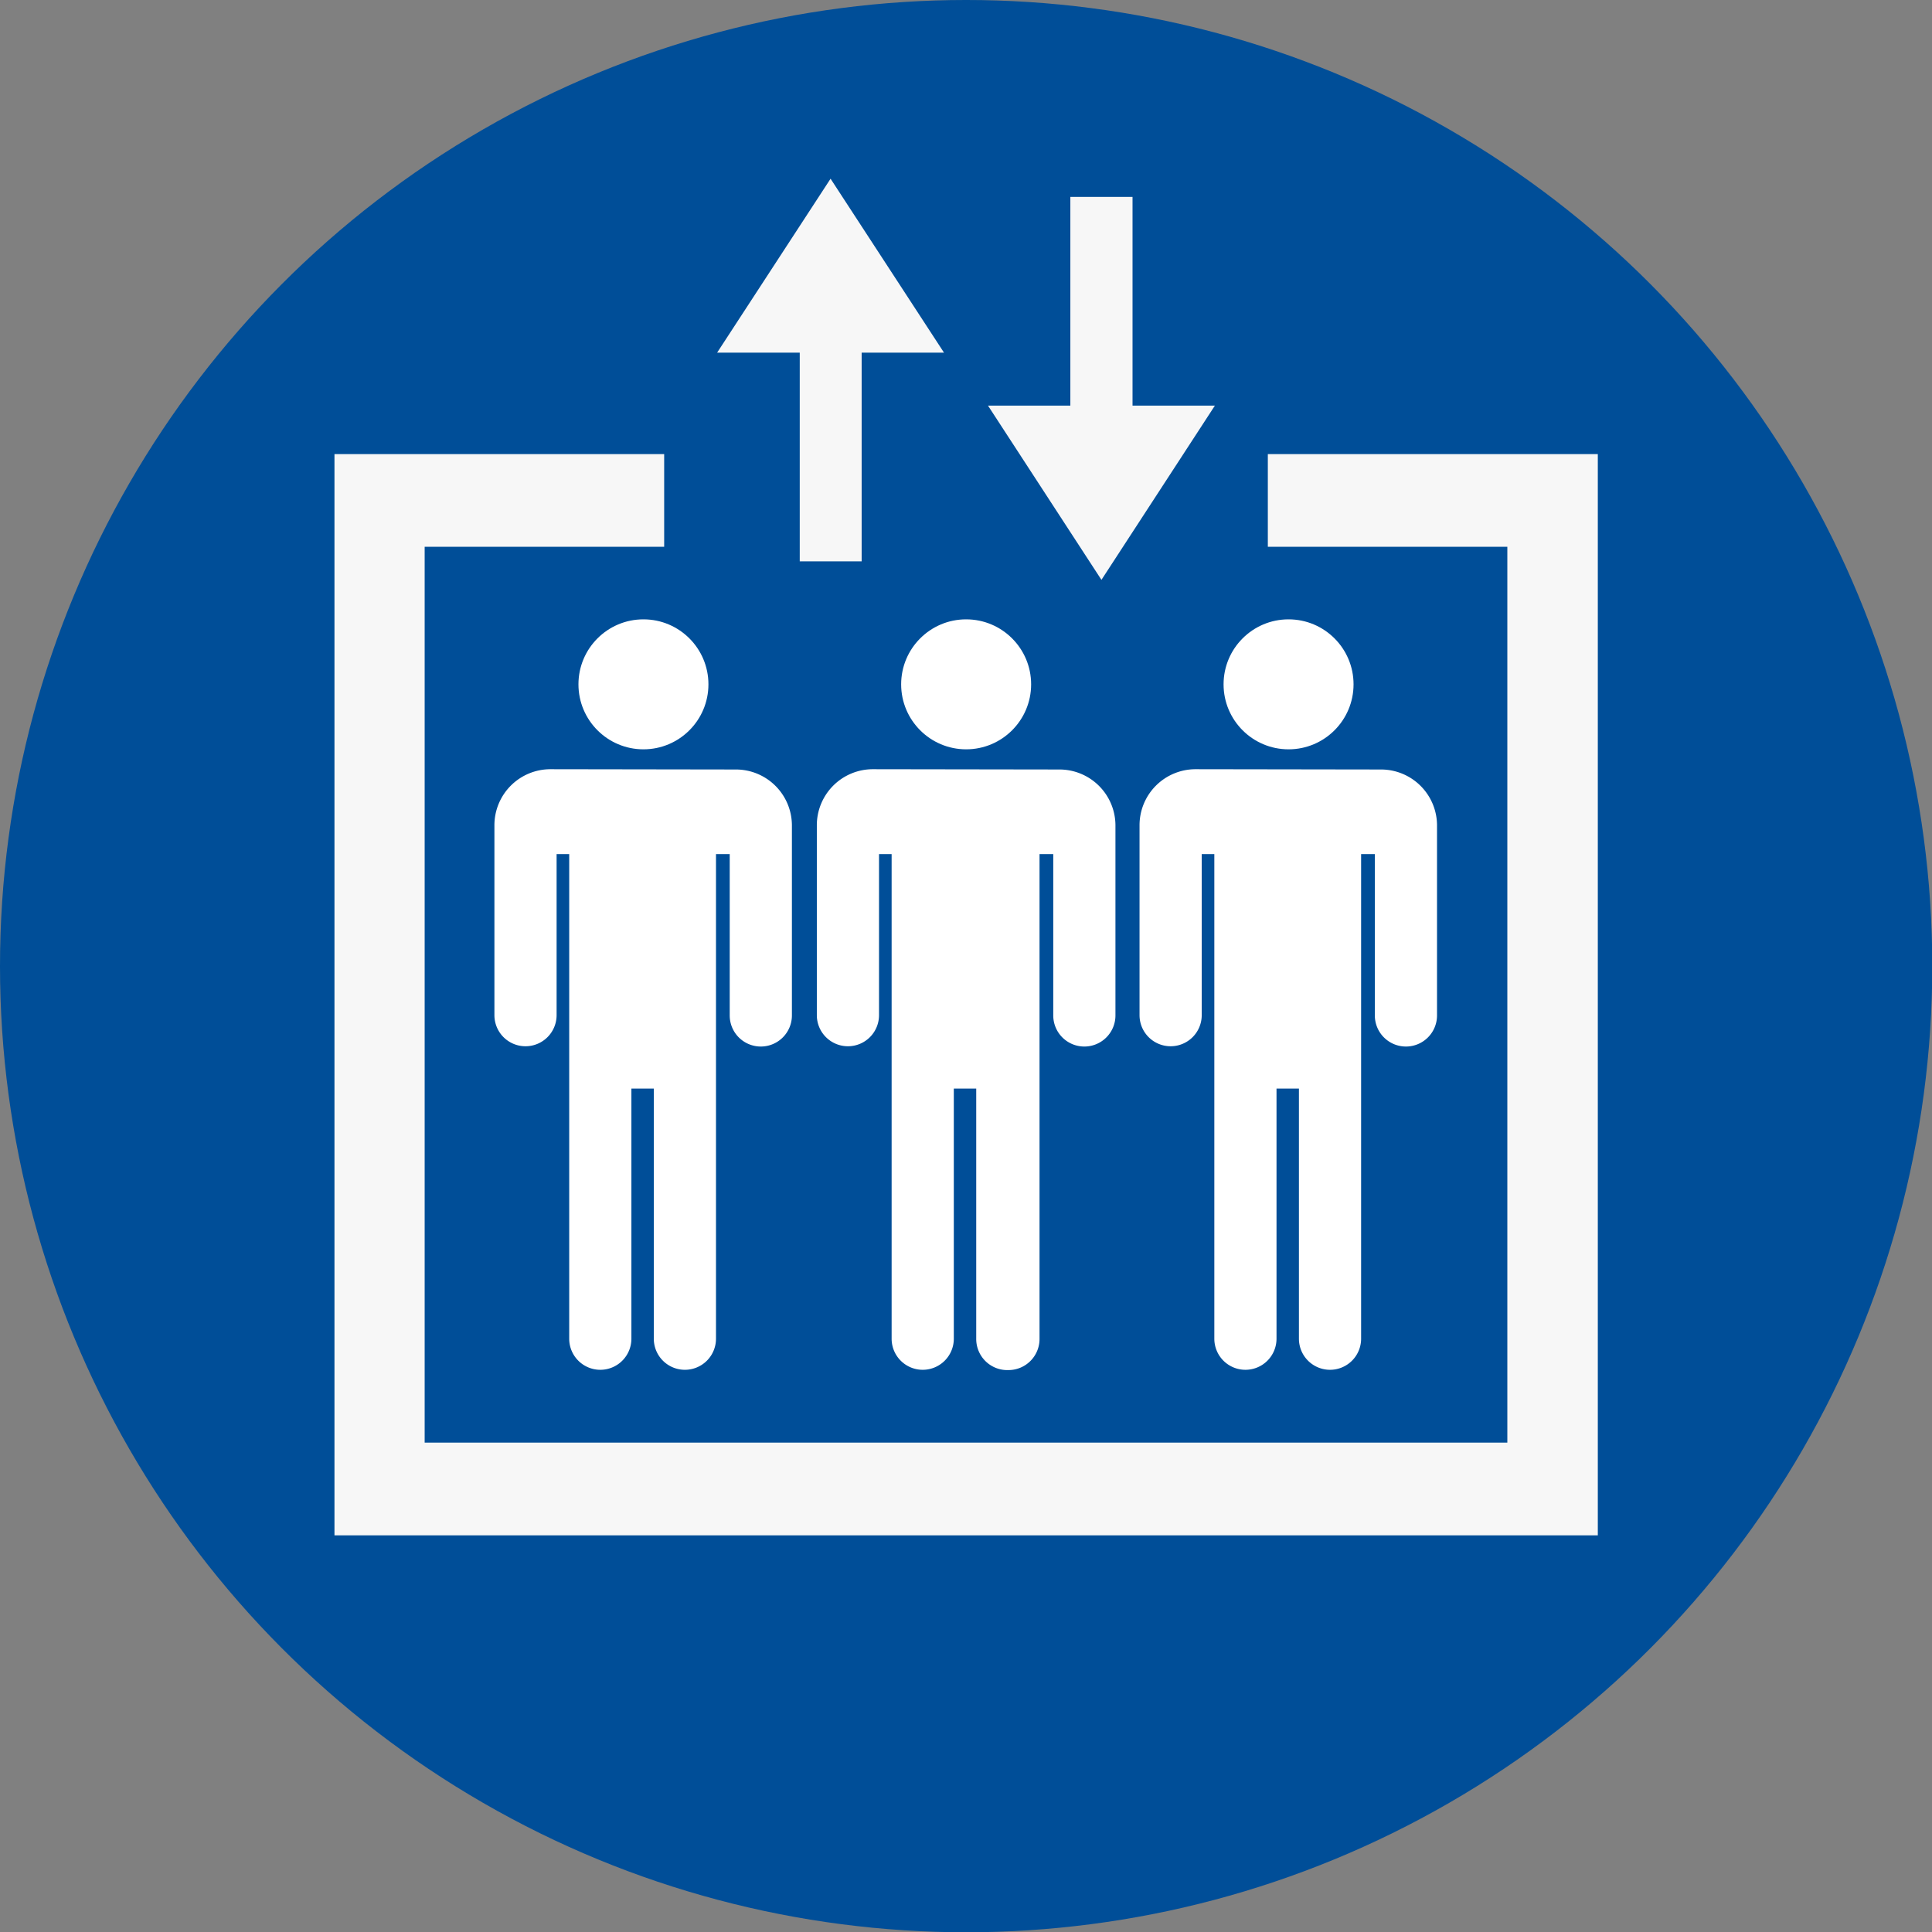<svg xmlns="http://www.w3.org/2000/svg" viewBox="0 0 68.97 68.97"><rect x="0" y="0" width="68.97" height="68.97" fill="#808080" stroke="none"/><defs><style>.cls-2{fill:#fff}.cls-3{fill:#f7f7f7}</style></defs><g id="圖層_2" data-name="圖層 2"><g id="圖層_1-2" data-name="圖層 1"><circle cx="34.49" cy="34.49" r="34.49" fill="#004e98"/><circle class="cls-2" cx="22.97" cy="24.43" r="2.32"/><path class="cls-2" d="M19.65 27.46a2 2 0 00-2 2v6.78a1.11 1.11 0 001.11 1.11 1.11 1.11 0 001.11-1.11v-5.75h.45v17.3a1.11 1.11 0 001.11 1.11 1.11 1.11 0 001.11-1.11v-8.93h.8v8.93a1.11 1.11 0 001.11 1.11 1.11 1.11 0 001.11-1.11v-17.3h.49v5.76a1.11 1.11 0 001.11 1.11 1.11 1.11 0 001.11-1.11v-6.78a2 2 0 00-2-2z"/><circle class="cls-2" cx="34.49" cy="24.43" r="2.32"/><path class="cls-2" d="M31.16 27.46a2 2 0 00-2 2v6.78a1.11 1.11 0 001.11 1.11 1.11 1.11 0 001.11-1.11v-5.75h.45v17.3a1.11 1.11 0 001.11 1.11 1.11 1.11 0 001.11-1.11v-8.93h.8v8.93A1.11 1.11 0 0036 48.91a1.11 1.11 0 001.11-1.11V30.49h.49v5.76a1.11 1.11 0 001.11 1.11 1.11 1.11 0 001.11-1.11v-6.78a2 2 0 00-2-2z"/><circle class="cls-2" cx="46" cy="24.43" r="2.32"/><path class="cls-2" d="M42.68 27.46a2 2 0 00-2 2v6.78a1.11 1.11 0 001.11 1.11 1.11 1.11 0 001.11-1.11v-5.75h.45v17.3a1.11 1.11 0 001.11 1.11 1.11 1.11 0 001.11-1.11v-8.93h.8v8.93a1.11 1.11 0 001.11 1.11 1.11 1.11 0 001.11-1.11v-17.3h.49v5.76a1.11 1.11 0 001.11 1.11 1.11 1.11 0 001.11-1.11v-6.78a2 2 0 00-2-2z"/><path class="cls-3" d="M45.26 16.21v3.31h8.55V51.5H15.16V19.52h8.55v-3.31H11.94v38.6h45.1v-38.6H45.26z"/><path class="cls-3" d="M40.43 14.48V7.03h-2.22v7.45h-2.94l4.05 6.22 4.05-6.22h-2.94zm-6.73-1.89l-4.05-6.21-4.05 6.21h2.95v7.45h2.21v-7.45h2.94z"/></g></g></svg>